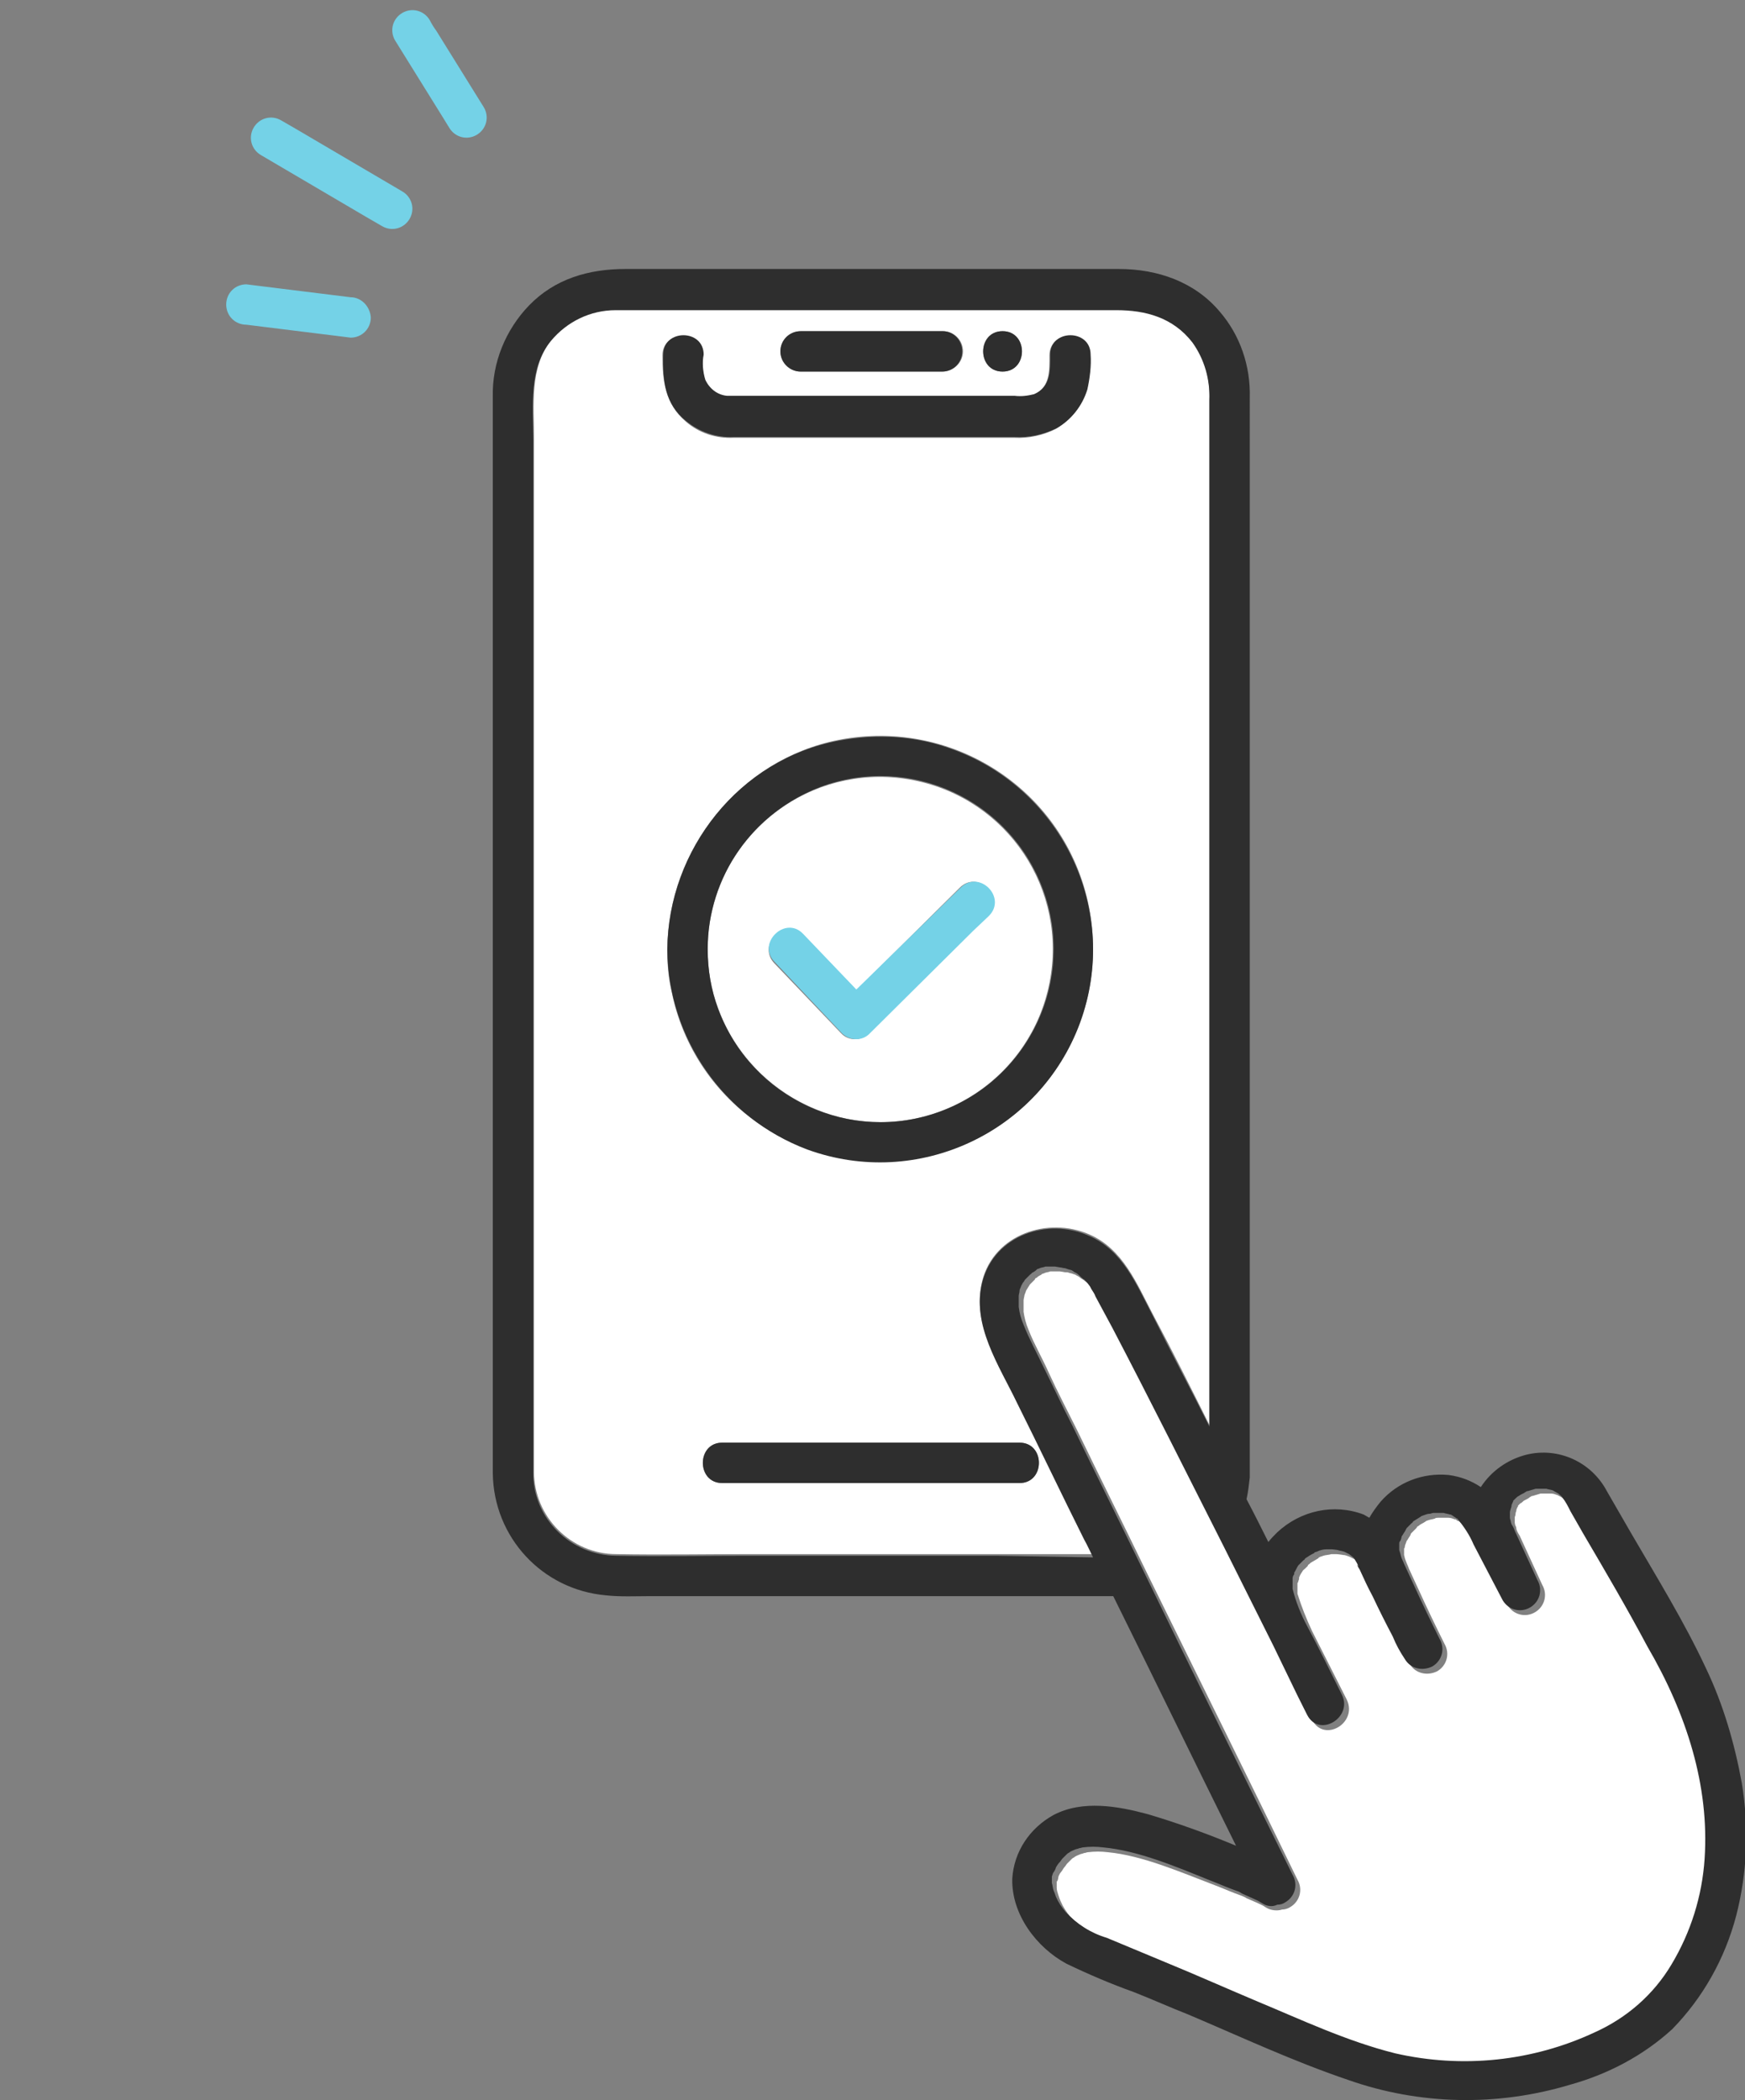 <?xml version="1.0" encoding="utf-8"?>
<!-- Generator: Adobe Illustrator 26.0.2, SVG Export Plug-In . SVG Version: 6.00 Build 0)  -->
<svg version="1.1" id="レイヤー_1" xmlns="http://www.w3.org/2000/svg" xmlns:xlink="http://www.w3.org/1999/xlink" x="0px"
	 y="0px" viewBox="0 0 216 260" style="enable-background:new 0 0 216 260;" xml:space="preserve">
<rect x="0" y="0" width="216" height="260" fill="#808080" stroke="none"/>
<style type="text/css">
	.st0{fill:#FFFFFF;}
	.st1{fill:#2E2E2E;}
	.st2{fill:#74D2E7;}
</style>
<g id="レイヤー_2_00000144297152977101325750000008958188647597141171_">
	<g id="レイヤー_1-2">
		<path class="st0" d="M125.9,173.5c-2.2-4.5-5.7-9.7-4.3-15c1.5-5.7,8.1-7.9,13.2-5.7c4.2,1.8,5.9,6.1,7.9,9.9
			c2.4,4.5,4.7,9.1,7,13.7c0-1.3,0-2.6,0-3.8V49.4c0.1-2.6-0.6-5.1-2.1-7.2c-2.3-3-5.7-4-9.4-4H77.6c-0.4,0-0.9,0-1.3,0
			c-3.1,0-6,1.4-8,3.8c-2.8,3.5-2.2,8.2-2.2,12.3v125c0,1,0,1.9,0,2.9c0,5.6,4.6,10.2,10.2,10.2c5.5,0.1,11.1,0,16.6,0h42.5
			c-0.4-0.7-0.7-1.4-1.1-2.2C131.5,184.8,128.7,179.1,125.9,173.5z M124.1,41c3.2,0,3.2,5,0,5S120.9,41,124.1,41z M99.2,41h17.5
			c1.4,0,2.5,1.1,2.5,2.5S118,46,116.7,46H99.1c-1.4,0-2.5-1.1-2.5-2.5S97.8,41,99.2,41L99.2,41z M87,44c-0.1,1,0,2.1,0.2,3.1
			c0.5,1.1,1.5,1.9,2.7,2c0.7,0,1.4,0,2.1,0h33.5c0.8,0.1,1.6,0,2.4-0.2c2.1-0.9,2-3,2-4.9c0-3.2,5-3.2,5,0c0.1,1.4,0,2.9-0.4,4.3
			c-0.6,2-2,3.7-3.8,4.8c-1.6,0.8-3.4,1.2-5.2,1.1H90.8c-2.2,0.1-4.3-0.6-5.9-2C82.3,50,82,47.1,82,44C82,40.8,87,40.8,87,44z
			 M82.6,117.5c0.1-12.4,9-23.5,21.2-25.9c14.3-2.8,28.2,6.4,31,20.7c2.8,14.3-6.4,28.2-20.7,31s-28.2-6.4-31-20.7
			C82.7,120.9,82.6,119.2,82.6,117.5z M126.2,183.6H89.4c-3.2,0-3.2-5,0-5h36.8C129.4,178.6,129.4,183.6,126.2,183.6L126.2,183.6z"
			/>
		<path class="st0" d="M104.8,138.5c11.6,2.3,22.8-5.2,25.1-16.8c2.3-11.6-5.2-22.8-16.8-25.1s-22.8,5.2-25.1,16.8
			c-0.3,1.4-0.4,2.8-0.4,4.2C87.6,127.7,94.8,136.4,104.8,138.5z M99.4,115.7l6.6,6.9l0,0l12.8-12.7c2.3-2.3,5.8,1.3,3.5,3.5
			l-1.9,1.8l-12.8,12.7c-1,1-2.6,1-3.5,0l-8.3-8.7C93.7,116.9,97.2,113.3,99.4,115.7z"/>
		<path class="st1" d="M84.9,52.1c1.7,1.4,3.8,2.1,5.9,2h34.8c1.8,0.1,3.6-0.3,5.2-1.1c1.8-1,3.2-2.8,3.8-4.8
			c0.3-1.4,0.5-2.9,0.4-4.3c0-3.2-5-3.2-5,0c0,1.9,0.1,4-2,4.9c-0.8,0.2-1.6,0.3-2.4,0.2H92.1c-0.7,0-1.4,0-2.1,0
			c-1.2-0.1-2.2-0.9-2.7-2c-0.3-1-0.4-2.1-0.2-3.1c0-3.2-5-3.2-5,0C82,47.1,82.3,50,84.9,52.1z"/>
		<path class="st1" d="M99.1,46h17.5c1.4,0,2.5-1.1,2.5-2.5S118,41,116.7,41H99.1c-1.4,0-2.5,1.1-2.5,2.5S97.8,46,99.1,46z"/>
		<path class="st1" d="M124.1,46c3.2,0,3.2-5,0-5S120.9,46,124.1,46z"/>
		<path class="st1" d="M126.2,178.6H89.4c-3.2,0-3.2,5,0,5h36.8C129.4,183.6,129.4,178.6,126.2,178.6z"/>
		<path class="st0" d="M196.6,190.5c-0.5-0.9-1.1-1.9-1.6-2.8c-0.3-0.6-0.6-1.1-1-1.7c-0.2-0.2-0.3-0.4-0.5-0.5c0,0,0,0,0,0l0,0
			c-0.1-0.1-0.7-0.4-0.7-0.4c-0.3-0.1-0.5-0.2-0.8-0.2l-0.1,0c0,0,0,0,0,0c-0.2,0-0.3,0-0.5,0c-0.2,0-0.5,0-0.7,0l0,0
			c-0.3,0.1-0.7,0.2-1,0.3l-0.1,0c-0.1,0.1-0.2,0.1-0.3,0.2c-0.1,0.1-0.5,0.3-0.7,0.4c-0.1,0.1-0.3,0.3-0.4,0.3
			c-0.1,0.1-0.2,0.2-0.3,0.3l0,0c0,0,0,0,0,0.1c-0.1,0.1-0.1,0.2-0.2,0.4l0,0.1c0,0.1-0.1,0.2-0.1,0.4c0,0,0,0.2-0.1,0.4
			c0,0.1,0,0.2,0,0.2c0,0.1,0,0.4,0,0.5c0,0.1,0.1,0.5,0.1,0.4c0.1,0.2,0.1,0.3,0.1,0.4c0.1,0.3,0.2,0.5,0.4,0.8l2.8,6.1
			c0.7,1.2,0.3,2.7-0.9,3.4c-1.2,0.7-2.7,0.3-3.4-0.9c-1.2-2.3-2.4-4.6-3.6-6.9c-0.5-1.1-1.2-2.2-2-3.2c0,0-0.1-0.1-0.2-0.1
			c-0.1-0.1-0.2-0.2-0.3-0.2s-0.2-0.1-0.3-0.2l-0.1,0c-0.3-0.1-0.5-0.2-0.8-0.2c0,0-0.1,0-0.1,0c-0.1,0-0.2,0-0.3,0
			c-0.3,0-0.6,0-0.9,0c-0.1,0-0.3,0-0.4,0.1c-0.3,0.1-0.5,0.1-0.8,0.2c-0.5,0.2-0.1,0-0.4,0.2c-0.3,0.2-0.6,0.3-0.8,0.5
			c-0.3,0.2,0-0.1-0.3,0.3c-0.2,0.2-0.4,0.4-0.6,0.6c0,0-0.1,0.1-0.1,0.2s-0.1,0.1-0.1,0.2c-0.1,0.1-0.3,0.5-0.4,0.6
			c0,0.1-0.2,0.5-0.2,0.6s0,0.2-0.1,0.3v0.1c0,0.2,0,0.5,0,0.7c0,0,0.1,0.5,0.2,0.7c0.1,0.3,0.3,0.7,0.4,1c0.4,0.9,0.8,1.7,1.2,2.6
			c1,2.2,2.1,4.5,3.2,6.7c0.7,1.2,0.3,2.7-0.9,3.4c-1.2,0.6-2.7,0.3-3.4-0.9c-0.6-0.9-1.1-1.8-1.5-2.8c-0.8-1.6-1.7-3.3-2.5-5
			c-0.5-1.1-1.1-2.2-1.6-3.3c-0.1-0.1-0.5-1.1-0.2-0.4c-0.1-0.2-0.1-0.3-0.2-0.5c-0.1-0.2-0.2-0.4-0.3-0.5c0,0,0,0,0,0l-0.1-0.1
			c-0.1-0.1-0.4-0.4-0.5-0.4c-0.2-0.1-0.4-0.2-0.6-0.3c-0.3-0.1-0.5-0.2-0.8-0.2c0.1,0-0.6-0.1-0.8-0.1c-0.1,0-0.5,0-0.6,0
			c-0.3,0.1-0.7,0.1-1,0.2c-0.2,0.1-0.4,0.1-0.5,0.2c-0.1,0-0.1,0.1-0.1,0.1c-0.3,0.2-0.7,0.4-1,0.6c0,0-0.1,0.1-0.1,0.1
			c-0.1,0.1-0.2,0.1-0.2,0.2s-0.6,0.6-0.6,0.6c-0.2,0.3-0.4,0.6-0.5,0.9c0,0,0,0,0,0.1c0,0,0,0,0,0.1c-0.1,0.2-0.1,0.4-0.2,0.5
			c0,0,0,0.1,0,0.2c0,0.1,0,0.2,0,0.3c0,0.2,0,0.4,0,0.6c0,0,0,0,0,0.1c0,0,0,0.1,0,0.1c0.5,1.6,1.1,3.1,1.8,4.6
			c1.4,2.8,2.9,5.7,4.3,8.5c1.4,2.9-2.8,5.4-4.3,2.5c-0.2-0.4-0.4-0.8-0.6-1.2s-0.4-0.8-0.6-1.2c-1.1-2-2.1-4.1-3-6.2c-2-4-4-8-6-12
			c-4.6-9.1-9.2-18.2-13.9-27.3c-0.7-1.3-1.4-2.6-2.1-3.9c-0.2-0.3-0.3-0.6-0.5-0.9c-0.1-0.2-0.2-0.3-0.3-0.5
			c-0.2-0.2-0.4-0.4-0.6-0.7c-0.1-0.1-0.5-0.4-0.5-0.4c-0.2-0.2-0.5-0.3-0.7-0.5c-0.1-0.1-0.4-0.2-0.5-0.3c-0.1,0-0.5-0.2-0.7-0.2
			c-0.2-0.1-0.4-0.1-0.6-0.1c0,0-0.5-0.1-0.6-0.1c-0.3,0-0.6,0-0.9,0c-0.1,0-0.1,0-0.1,0s-0.1,0-0.2,0c-0.2,0.1-0.5,0.1-0.7,0.2
			c0,0-0.2,0.1-0.3,0.1l-0.1,0.1c-0.2,0.1-0.4,0.2-0.6,0.4c-0.1,0-0.2,0.1-0.2,0.2c0,0,0,0-0.1,0.1c-0.2,0.2-0.3,0.3-0.5,0.5
			c0,0,0,0,0,0l0,0c-0.1,0.1-0.1,0.2-0.2,0.3c-0.1,0.2-0.2,0.3-0.3,0.5c0,0.1-0.2,0.5-0.2,0.6s-0.1,0.4-0.1,0.6c0,0.1,0,0.4,0,0.4
			c0,0.2,0,0.3,0,0.5c0,0.2,0,0.4,0,0.5c0.1,0.7,0.3,1.5,0.6,2.2c0.7,1.8,1.7,3.5,2.5,5.3c1.1,2.4,2.3,4.7,3.5,7.1
			c2.9,6,5.9,12,8.8,18c6.2,12.6,12.4,25.1,18.5,37.7c0.7,1.2,0.3,2.7-0.9,3.4c-0.3,0.2-0.7,0.3-1,0.3c-0.6,0.2-1.4,0.1-1.9-0.2
			c-0.2-0.1-0.3-0.2-0.5-0.3c-0.6-0.3-1.3-0.6-2-0.9c-0.1-0.1-0.6-0.3-0.6-0.3c-0.3-0.1-0.5-0.2-0.8-0.3c-0.8-0.3-1.7-0.7-2.5-1
			c-4.2-1.6-9-3.7-13.3-4.1c-0.8-0.1-1.6-0.1-2.4,0l0,0c-0.2,0-0.3,0.1-0.5,0.1c-0.2,0.1-0.4,0.1-0.6,0.2c0,0-0.5,0.2-0.6,0.3
			c-0.1,0.1-0.2,0.1-0.3,0.2h0l0,0c-0.2,0.2-0.4,0.4-0.6,0.6c-0.1,0.1-0.2,0.3-0.3,0.4c-0.2,0.2-0.3,0.5-0.5,0.7
			c-0.1,0.1-0.3,0.5-0.3,0.6c0,0.1-0.1,0.6-0.2,0.5c0,0.3,0,0.5,0,0.8c0,0.3,0.1,0.6,0.2,0.9c0.1,0.3,0.2,0.6,0.3,0.8
			c0.3,0.7,0.7,1.3,1.2,1.9c1.4,1.5,3.2,2.6,5.1,3.2c2.4,1,4.8,2,7.2,3c3.8,1.6,7.7,3.2,11.5,4.9c5.3,2.3,11,5,17,6.4
			c8.3,1.9,17,1,24.7-2.6c3.9-1.8,7.2-4.7,9.5-8.4c2.4-4,3.8-8.5,4.1-13.1c0.6-9-2.2-17.9-6.5-25.7
			C202,199.7,199.3,195.1,196.6,190.5z"/>
		<path class="st1" d="M211.2,206.6c-2.7-5.8-6.1-11.3-9.3-16.8c-1-1.7-2-3.5-3-5.2c-1.9-3.6-6-5.5-10-4.5c-2.3,0.6-4.3,2-5.6,4
			c-1.2-0.8-2.5-1.3-4-1.5c-3.2-0.3-6.3,0.9-8.4,3.3c-0.5,0.6-1,1.3-1.4,2c-0.2-0.1-0.5-0.3-0.7-0.4c-3.7-1.4-7.8-0.5-10.7,2.2
			c-0.4,0.4-0.8,0.8-1.1,1.2c-0.9-1.8-1.8-3.6-2.7-5.3c0.2-0.9,0.3-1.8,0.4-2.7c0-0.9,0-1.9,0-2.8V49.2c0.1-3.9-1.2-7.7-3.7-10.6
			c-3.1-3.7-7.7-5.3-12.5-5.3H77.4c-4.5,0-8.7,1.2-11.9,4.5c-2.9,3-4.6,7.1-4.5,11.3V173c0,3.1,0,6.2,0,9.4
			c0.1,7.9,6.1,14.4,14,15.1c1.8,0.2,3.7,0.1,5.6,0.1h57.2c5.1,10.3,10.1,20.6,15.2,30.9c-3.6-1.5-7.2-2.8-10.9-3.9
			c-3.7-1-8.1-1.8-11.7,0.1c-2.9,1.6-4.9,4.5-5.1,7.9c-0.1,4.4,3,8.5,6.7,10.5c2.7,1.3,5.5,2.5,8.3,3.5c2.3,0.9,4.5,1.9,6.8,2.8
			c6.6,2.8,13,5.8,19.8,8.1c8.8,3.1,18.4,3.3,27.4,0.6c4.7-1.3,9.1-3.6,12.7-6.9c3.8-3.9,6.5-8.7,7.9-14c1.4-5.4,1.6-11,0.7-16.5
			C214.7,215.8,213.3,211,211.2,206.6z M123.3,192.6H92.8c-5.5,0-11.1,0.1-16.6,0c-5.6-0.1-10.2-4.6-10.2-10.2c0-1,0-1.9,0-2.9v-125
			c0-4.2-0.6-8.9,2.2-12.3c2-2.4,4.9-3.8,8-3.8c0.4,0,0.9,0,1.3,0h60.7c3.6,0,7,0.9,9.4,4c1.5,2.1,2.2,4.6,2.1,7.2v123.2
			c0,1.3,0,2.6,0,3.8c-2.3-4.6-4.7-9.1-7-13.7c-2-3.8-3.7-8.1-7.9-9.9c-5.1-2.3-11.7-0.1-13.2,5.7c-1.4,5.3,2.1,10.4,4.3,15
			c2.8,5.6,5.5,11.3,8.3,16.9c0.4,0.7,0.7,1.4,1.1,2.2L123.3,192.6z M211,230.1c-0.3,4.6-1.7,9.1-4.1,13.1c-2.2,3.7-5.5,6.6-9.5,8.4
			c-7.7,3.6-16.4,4.5-24.7,2.6c-6-1.5-11.7-4.2-17-6.4c-3.8-1.6-7.6-3.3-11.5-4.9c-2.4-1-4.8-2-7.2-3c-2-0.6-3.7-1.7-5.1-3.2
			c-0.5-0.6-0.9-1.2-1.2-1.9c-0.1-0.3-0.2-0.6-0.3-0.8c-0.1-0.3-0.1-0.6-0.2-0.9c0-0.3,0-0.5,0-0.8c0,0.1,0.1-0.4,0.2-0.5
			c0.1-0.1,0.3-0.5,0.3-0.6c0.1-0.2,0.3-0.5,0.5-0.7c0.1-0.1,0.2-0.3,0.3-0.4c0.2-0.2,0.4-0.4,0.6-0.6l0,0h0
			c0.1-0.1,0.2-0.1,0.3-0.2c0.1-0.1,0.6-0.3,0.6-0.3c0.2-0.1,0.4-0.1,0.6-0.2c0.2,0,0.3-0.1,0.5-0.1l0,0c0.8-0.1,1.6-0.1,2.4,0
			c4.4,0.4,9.1,2.4,13.3,4.1c0.8,0.3,1.7,0.7,2.5,1c0.3,0.1,0.5,0.2,0.8,0.3c0.1,0,0.5,0.2,0.6,0.3c0.7,0.3,1.3,0.6,2,0.9
			c0.2,0.1,0.3,0.2,0.5,0.3c0.6,0.4,1.3,0.5,1.9,0.2c0.4,0,0.7-0.1,1-0.3c1.2-0.7,1.6-2.2,0.9-3.4c-6.2-12.6-12.4-25.1-18.5-37.7
			c-2.9-6-5.9-12-8.8-18c-1.2-2.3-2.3-4.7-3.5-7.1c-0.8-1.7-1.8-3.5-2.5-5.3c-0.3-0.7-0.5-1.4-0.6-2.2c0-0.2,0-0.4,0-0.5
			c0-0.2,0-0.3,0-0.5c0,0,0-0.3,0-0.4c0-0.1,0.1-0.4,0.1-0.6s0.2-0.5,0.2-0.6c0.1-0.2,0.2-0.4,0.3-0.5c0.1-0.1,0.1-0.2,0.2-0.3l0,0
			c0,0,0,0,0,0c0.2-0.2,0.3-0.3,0.5-0.5c0,0,0,0,0.1-0.1c0.1-0.1,0.2-0.1,0.2-0.2c0.2-0.1,0.4-0.2,0.6-0.4l0.1-0.1
			c0.1,0,0.3-0.1,0.3-0.1c0.2-0.1,0.5-0.1,0.7-0.2c0.1,0,0.1,0,0.2,0s0.1,0,0.1,0c0.3,0,0.6,0,0.9,0c0.1,0,0.5,0.1,0.6,0.1
			c0.2,0,0.4,0.1,0.6,0.1c0.1,0,0.5,0.2,0.7,0.2c0.1,0,0.4,0.2,0.5,0.3c0.3,0.1,0.5,0.3,0.7,0.5c0,0,0.4,0.4,0.5,0.4
			c0.2,0.2,0.4,0.4,0.6,0.7c0.1,0.1,0.2,0.3,0.3,0.5c0.2,0.3,0.4,0.6,0.5,0.9c0.7,1.3,1.4,2.6,2.1,3.9c4.7,9,9.3,18.2,13.9,27.3
			c2,4,4,8,6,12c1,2.1,2,4.1,3,6.2c0.2,0.4,0.4,0.8,0.6,1.2s0.4,0.8,0.6,1.2c1.5,2.9,5.7,0.3,4.3-2.5c-1.4-2.8-2.8-5.7-4.3-8.5
			c-0.8-1.5-1.4-3-1.8-4.6c0-0.1,0-0.1,0-0.1c0,0,0,0,0-0.1c0-0.2,0-0.4,0-0.6c0-0.1,0-0.2,0-0.3c0-0.1,0-0.1,0-0.2
			c0-0.2,0.1-0.4,0.2-0.5c0,0,0,0,0-0.1c0,0,0,0,0-0.1c0.2-0.3,0.3-0.6,0.5-0.9c0,0,0.5-0.5,0.6-0.6s0.2-0.1,0.2-0.2
			c0,0,0.1-0.1,0.1-0.1c0.3-0.2,0.6-0.4,1-0.6c0,0,0.1,0,0.1-0.1c0.2-0.1,0.4-0.1,0.5-0.2c0.3-0.1,0.6-0.2,1-0.2c0.1,0,0.5,0,0.6,0
			c0.2,0,0.9,0.1,0.8,0.1c0.3,0.1,0.5,0.1,0.8,0.2c0.2,0.1,0.4,0.2,0.6,0.3c0,0,0.4,0.3,0.5,0.4l0.1,0.1c0,0,0,0,0,0
			c0.1,0.2,0.2,0.3,0.3,0.5c0.1,0.2,0.2,0.3,0.2,0.5c-0.4-0.7,0.1,0.3,0.2,0.4c0.5,1.1,1,2.2,1.6,3.3c0.8,1.7,1.6,3.3,2.5,5
			c0.4,1,0.9,1.9,1.5,2.8c0.7,1.2,2.2,1.5,3.4,0.9c1.2-0.7,1.6-2.2,0.9-3.4c-1.1-2.2-2.2-4.5-3.2-6.7c-0.4-0.9-0.8-1.7-1.2-2.6
			c-0.1-0.3-0.3-0.6-0.4-1c0-0.1-0.2-0.7-0.2-0.7c0-0.2,0-0.5,0-0.7v-0.1c0-0.1,0-0.2,0.1-0.3s0.2-0.5,0.2-0.6
			c0.1-0.1,0.3-0.5,0.4-0.6c0-0.1,0.1-0.1,0.1-0.2s0.1-0.1,0.1-0.2c0.2-0.2,0.4-0.4,0.6-0.6c0.4-0.3,0-0.1,0.3-0.3
			c0.3-0.2,0.5-0.3,0.8-0.5c0.3-0.2-0.1,0,0.4-0.2c0.3-0.1,0.5-0.2,0.8-0.2c0.1,0,0.3-0.1,0.4-0.1c0.3,0,0.6,0,0.9,0
			c0,0,0.2,0,0.3,0c0.1,0,0.1,0,0.1,0c0.3,0.1,0.5,0.1,0.8,0.2l0.1,0c0.1,0.1,0.2,0.1,0.3,0.2s0.2,0.1,0.3,0.2c0,0,0.1,0.1,0.2,0.1
			c0.8,1,1.5,2,2,3.2c1.2,2.3,2.4,4.6,3.6,6.9c0.7,1.2,2.2,1.6,3.4,0.9c1.2-0.7,1.6-2.2,0.9-3.4l-2.8-6.1c-0.1-0.3-0.2-0.5-0.4-0.8
			c0-0.1-0.1-0.2-0.1-0.4c0,0-0.1-0.3-0.1-0.4c0-0.1,0-0.4,0-0.5c0,0,0-0.1,0-0.2c0-0.1,0.1-0.4,0.1-0.4c0-0.1,0.1-0.2,0.1-0.4
			l0-0.1c0.1-0.1,0.1-0.3,0.2-0.4c0,0,0-0.1,0-0.1l0,0c0.1-0.1,0.2-0.2,0.3-0.3c0,0,0.3-0.3,0.4-0.3c0.1-0.1,0.5-0.3,0.7-0.4
			c0.1-0.1,0.2-0.1,0.3-0.2l0.1,0c0.3-0.1,0.7-0.2,1-0.3l0,0c0.2,0,0.5,0,0.7,0c0.2,0,0.3,0,0.5,0c0,0,0,0,0,0l0.1,0
			c0.3,0.1,0.5,0.1,0.8,0.2c0,0,0.5,0.3,0.7,0.4l0,0c0,0,0,0,0,0c0.2,0.2,0.4,0.3,0.5,0.5c0.4,0.5,0.7,1.1,1,1.7
			c0.5,0.9,1.1,1.9,1.6,2.8c2.7,4.6,5.4,9.2,7.9,13.9C208.8,212.2,211.6,221.1,211,230.1z"/>
		<path class="st2" d="M54,3.8c-0.3-0.4-0.6-0.9-0.8-1.3c-0.7-1.2-2.2-1.6-3.4-0.9c-1.2,0.7-1.6,2.2-0.9,3.4c2,3.2,3.9,6.3,5.9,9.5
			l0.8,1.3c0.7,1.2,2.2,1.6,3.4,0.9s1.6-2.2,0.9-3.4L54,3.8z"/>
		<path class="st2" d="M49.8,23.7L36.7,16l-1.9-1.1c-1.2-0.7-2.7-0.3-3.4,0.9s-0.3,2.7,0.9,3.4l13.1,7.7l1.9,1.1
			c1.2,0.7,2.7,0.3,3.4-0.9S51,24.4,49.8,23.7z"/>
		<path class="st2" d="M43.4,36.8l-11.3-1.4l-1.6-0.2c-1.4,0-2.5,1.1-2.5,2.5c0,1.4,1.1,2.5,2.5,2.5l11.3,1.4l1.6,0.2
			c1.4,0,2.5-1.1,2.5-2.5C45.8,37.9,44.7,36.8,43.4,36.8z"/>
		<path class="st2" d="M104.2,127.9c1,1,2.6,1,3.5,0l12.8-12.7l1.9-1.8c2.3-2.3-1.2-5.8-3.5-3.5L106,122.5l0,0l-6.6-6.9
			c-2.2-2.3-5.8,1.2-3.5,3.5L104.2,127.9z"/>
		<path class="st1" d="M99.9,142.3c13.7,5,28.8-2.1,33.8-15.7c5-13.7-2.1-28.8-15.7-33.8c-4.5-1.7-9.4-2-14.2-1.1
			c-12.3,2.3-21.1,13.5-21.2,25.9C82.7,128.5,89.6,138.4,99.9,142.3z M101.6,97.4c11.1-4.1,23.4,1.6,27.5,12.7s-1.6,23.4-12.7,27.5
			S93,136,88.9,124.9c-0.9-2.4-1.3-4.9-1.3-7.4C87.6,108.5,93.2,100.6,101.6,97.4z"/>
	</g>
</g>
</svg>
